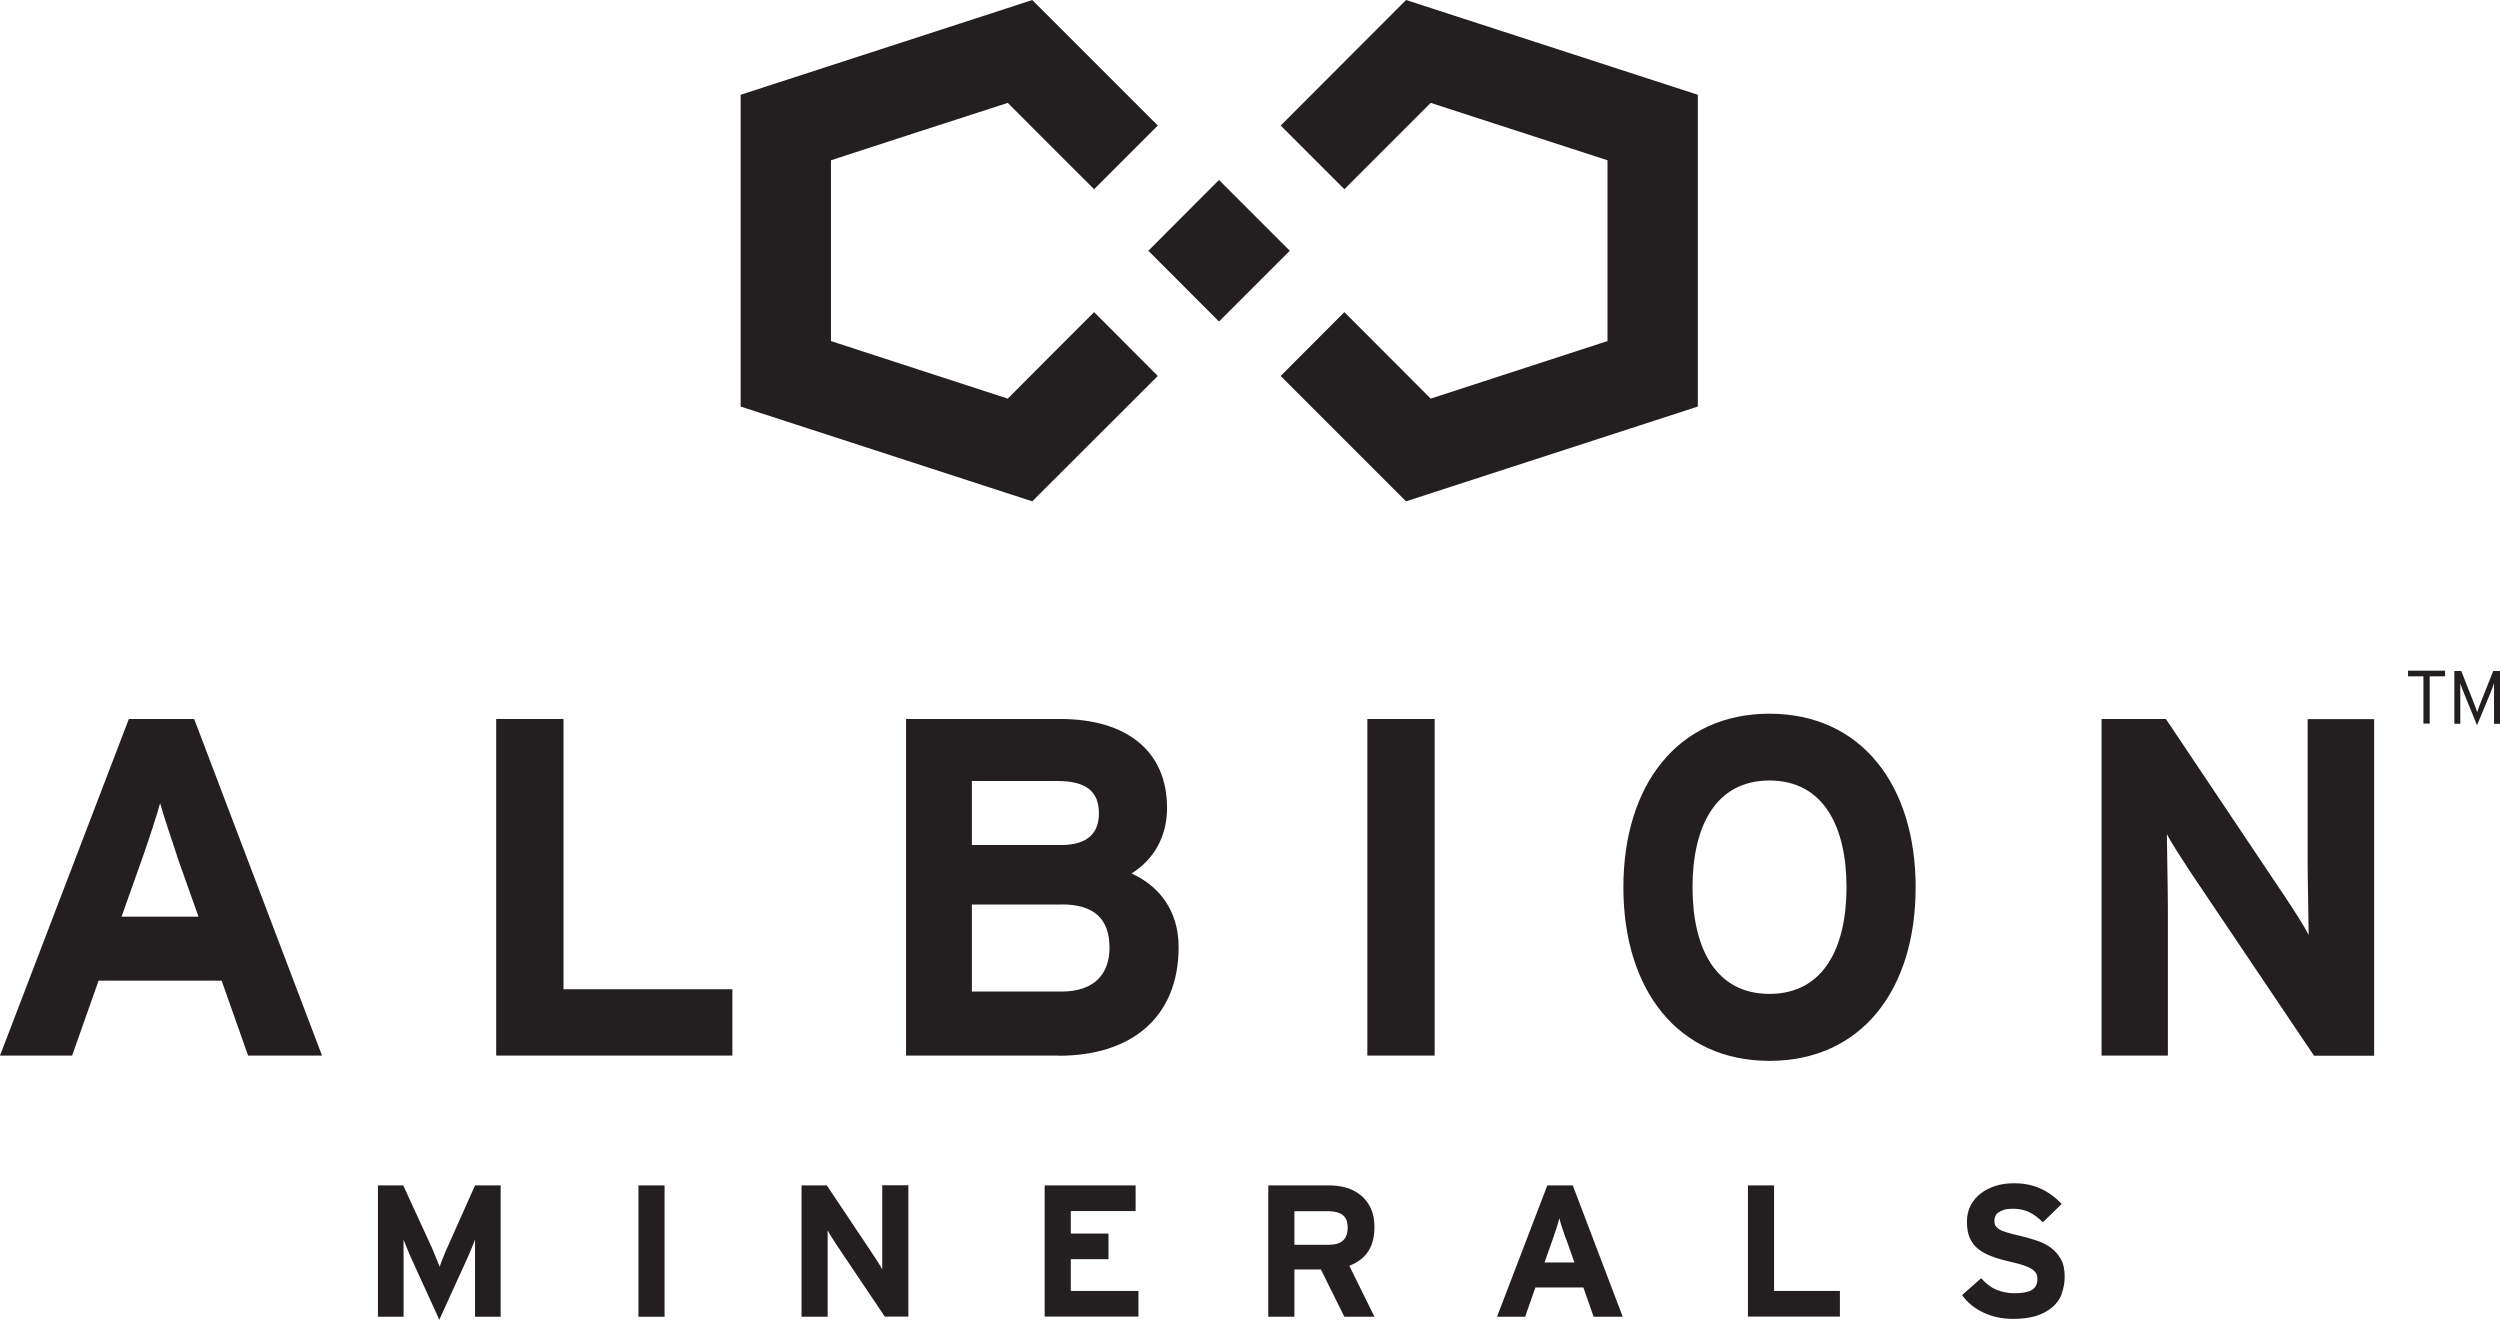 <?xml version="1.0" encoding="UTF-8"?><svg id="Layer_3" xmlns="http://www.w3.org/2000/svg" viewBox="0 0 151.15 79.79"><defs><style>.cls-1{fill:#231f20;}</style></defs><path class="cls-1" d="m77.43,7.59l3.85,3.85s4.49-4.49,5.22-5.22c1.01.33,9.51,3.09,10.69,3.47v10.93c-1.05.34-9.69,3.15-10.69,3.48-.74-.74-5.22-5.23-5.22-5.23l-3.85,3.86,7.58,7.58,17.64-5.73V5.73L85.01,0l-7.58,7.59Z"/><path class="cls-1" d="m69.43,15.16l4.27,4.28,4.28-4.28-4.28-4.28-4.27,4.28Z"/><path class="cls-1" d="m60.82.52l-16.04,5.21v18.85l17.63,5.73,7.59-7.58-3.85-3.86s-4.54,4.54-5.22,5.23c-1.03-.34-9.8-3.18-10.69-3.48v-10.93c1.19-.39,9.68-3.15,10.69-3.47.73.74,5.22,5.22,5.22,5.22l3.85-3.85-7.59-7.59-1.59.52Z"/><path class="cls-1" d="m15,63.82l-1.6-4.53h-7.44l-1.6,4.53H0l7.79-20.35h3.95l7.73,20.35h-4.48Zm-4.3-12.09c-.4-1.19-.81-2.42-1.02-3.17-.2.75-.61,1.98-1.02,3.17l-1.31,3.69h4.65l-1.31-3.69Z"/><path class="cls-1" d="m30,63.82v-20.35h4.07v16.34h10.21v4.01h-14.27Z"/><path class="cls-1" d="m64.02,63.82h-9.24v-20.35h9.33c3.95,0,6.45,1.89,6.45,5.38,0,1.75-.82,3.14-2.15,3.96,1.63.73,2.85,2.21,2.85,4.45,0,4.27-2.88,6.57-7.24,6.57Zm-.08-16.6h-5.18v3.87h5.38c1.69,0,2.3-.78,2.3-1.92,0-1.28-.73-1.95-2.5-1.95Zm.23,7.47h-5.41v5.26h5.41c1.98,0,2.91-1.05,2.91-2.65,0-1.75-.93-2.62-2.91-2.62Z"/><path class="cls-1" d="m82.67,63.82v-20.35h4.07v20.35h-4.07Z"/><path class="cls-1" d="m106.98,64.14c-5.54,0-8.83-4.3-8.83-10.49s3.29-10.5,8.83-10.5,8.84,4.3,8.84,10.5-3.28,10.49-8.84,10.49Zm0-16.95c-3.28,0-4.65,2.82-4.65,6.45s1.36,6.45,4.65,6.45,4.66-2.82,4.66-6.45-1.37-6.45-4.66-6.45Z"/><path class="cls-1" d="m139.9,63.82l-7.47-11.1c-.49-.76-1.16-1.77-1.42-2.29,0,.76.06,3.31.06,4.44v8.95h-4.01v-20.35h3.89l7.21,10.76c.5.75,1.16,1.77,1.42,2.3,0-.76-.06-3.32-.06-4.45v-8.6h4.02v20.35h-3.64Z"/><path class="cls-1" d="m28.72,79.61v-2.91c0-.11,0-.24,0-.41,0-.17,0-.34,0-.51s0-.34,0-.49c0-.15,0-.26,0-.34-.06.15-.14.35-.24.6-.1.25-.21.49-.31.71l-1.61,3.53-1.61-3.53c-.11-.23-.21-.46-.31-.71-.1-.25-.18-.45-.24-.6,0,.08,0,.19,0,.34,0,.15,0,.31,0,.49s0,.34,0,.51,0,.3,0,.41v2.91h-1.55v-7.94h1.53l1.65,3.59c.05.11.11.23.16.36.05.12.1.25.15.37.05.12.09.23.14.34.04.11.07.19.1.26.05-.15.13-.35.23-.61.1-.25.2-.49.31-.72l1.6-3.59h1.55v7.94h-1.58Z"/><path class="cls-1" d="m38.6,79.61v-7.94h1.58v7.94h-1.58Z"/><path class="cls-1" d="m53.5,79.61l-2.91-4.33c-.1-.15-.2-.31-.31-.48-.11-.17-.19-.31-.24-.41,0,.08,0,.19,0,.33,0,.15,0,.31,0,.48s0,.33,0,.5c0,.17,0,.31,0,.42v3.49h-1.58v-7.94h1.53l2.8,4.19c.1.15.2.31.31.48.11.17.19.31.24.41,0-.08,0-.19,0-.33,0-.15,0-.3,0-.47s0-.34,0-.51c0-.17,0-.31,0-.42v-3.36h1.58v7.94h-1.42Z"/><path class="cls-1" d="m63.16,79.61v-7.94h5.5v1.55h-3.92v1.36h2.28v1.55h-2.28v1.92h4.09v1.55h-5.67Z"/><path class="cls-1" d="m81.28,79.61l-1.42-2.86h-1.6v2.86h-1.58v-7.94h3.7c.37,0,.72.05,1.05.15.33.1.62.26.87.47.25.21.45.47.59.79.14.31.21.68.21,1.11,0,.6-.13,1.09-.38,1.47-.25.38-.63.67-1.14.87l1.52,3.08h-1.83Zm-.1-6.15c-.2-.15-.48-.23-.84-.23h-2.08v2.03h2.08c.76,0,1.14-.34,1.14-1.03,0-.36-.1-.62-.3-.77Z"/><path class="cls-1" d="m96.35,79.61l-.62-1.77h-2.9l-.62,1.77h-1.7l3.04-7.94h1.54l3.02,7.94h-1.75Zm-1.68-4.72c-.08-.23-.16-.46-.23-.68-.07-.22-.13-.4-.16-.56-.04.15-.09.34-.16.56-.07.22-.15.45-.23.68l-.51,1.44h1.81l-.51-1.44Z"/><path class="cls-1" d="m105.68,79.61v-7.94h1.58v6.38h3.98v1.55h-5.55Z"/><path class="cls-1" d="m124.65,78.24c-.12.31-.31.58-.57.8-.26.22-.58.39-.97.52-.39.12-.86.18-1.4.18-.66,0-1.27-.13-1.81-.39-.54-.26-.97-.61-1.27-1.05l1.15-1.02c.28.32.59.56.93.7.34.14.71.21,1.09.21.48,0,.83-.07,1.05-.2.22-.14.33-.35.33-.66,0-.13-.02-.24-.07-.33-.05-.09-.13-.18-.26-.27-.12-.08-.3-.16-.54-.24-.23-.08-.54-.15-.91-.24-.36-.08-.7-.18-1-.3-.31-.11-.57-.26-.79-.43-.22-.17-.39-.39-.51-.66-.12-.26-.18-.59-.18-.99,0-.36.07-.69.22-.98.15-.29.35-.53.61-.73.26-.2.56-.35.9-.46.34-.11.71-.16,1.11-.16.62,0,1.16.11,1.63.33s.89.53,1.26.92l-1.14,1.11c-.26-.26-.53-.47-.82-.61-.29-.14-.62-.21-.98-.21-.21,0-.39.02-.53.06-.14.04-.26.1-.35.16s-.16.14-.19.23c-.04.08-.06.17-.06.26,0,.13.02.24.07.32s.13.16.25.23c.12.07.28.13.49.19.2.06.46.13.78.2.32.08.63.16.95.27.31.1.6.24.85.42.25.18.46.41.62.69.16.28.24.63.24,1.06,0,.38-.06.72-.18,1.03Z"/><path class="cls-1" d="m146.9,40.89v2.86h-.38v-2.86h-.93v-.34h2.24v.34h-.93Zm3.89,2.86v-2.46c-.02.06-.04.15-.08.25-.04.1-.07.2-.11.29l-.84,2.02-.82-2.02c-.04-.09-.08-.18-.11-.28s-.06-.19-.08-.25v2.46h-.36v-3.19h.42l.75,1.91c.04.1.08.2.12.31s.07.2.09.27c.02-.07.05-.16.09-.27s.08-.22.12-.31l.76-1.91h.41v3.19h-.36Z"/></svg>